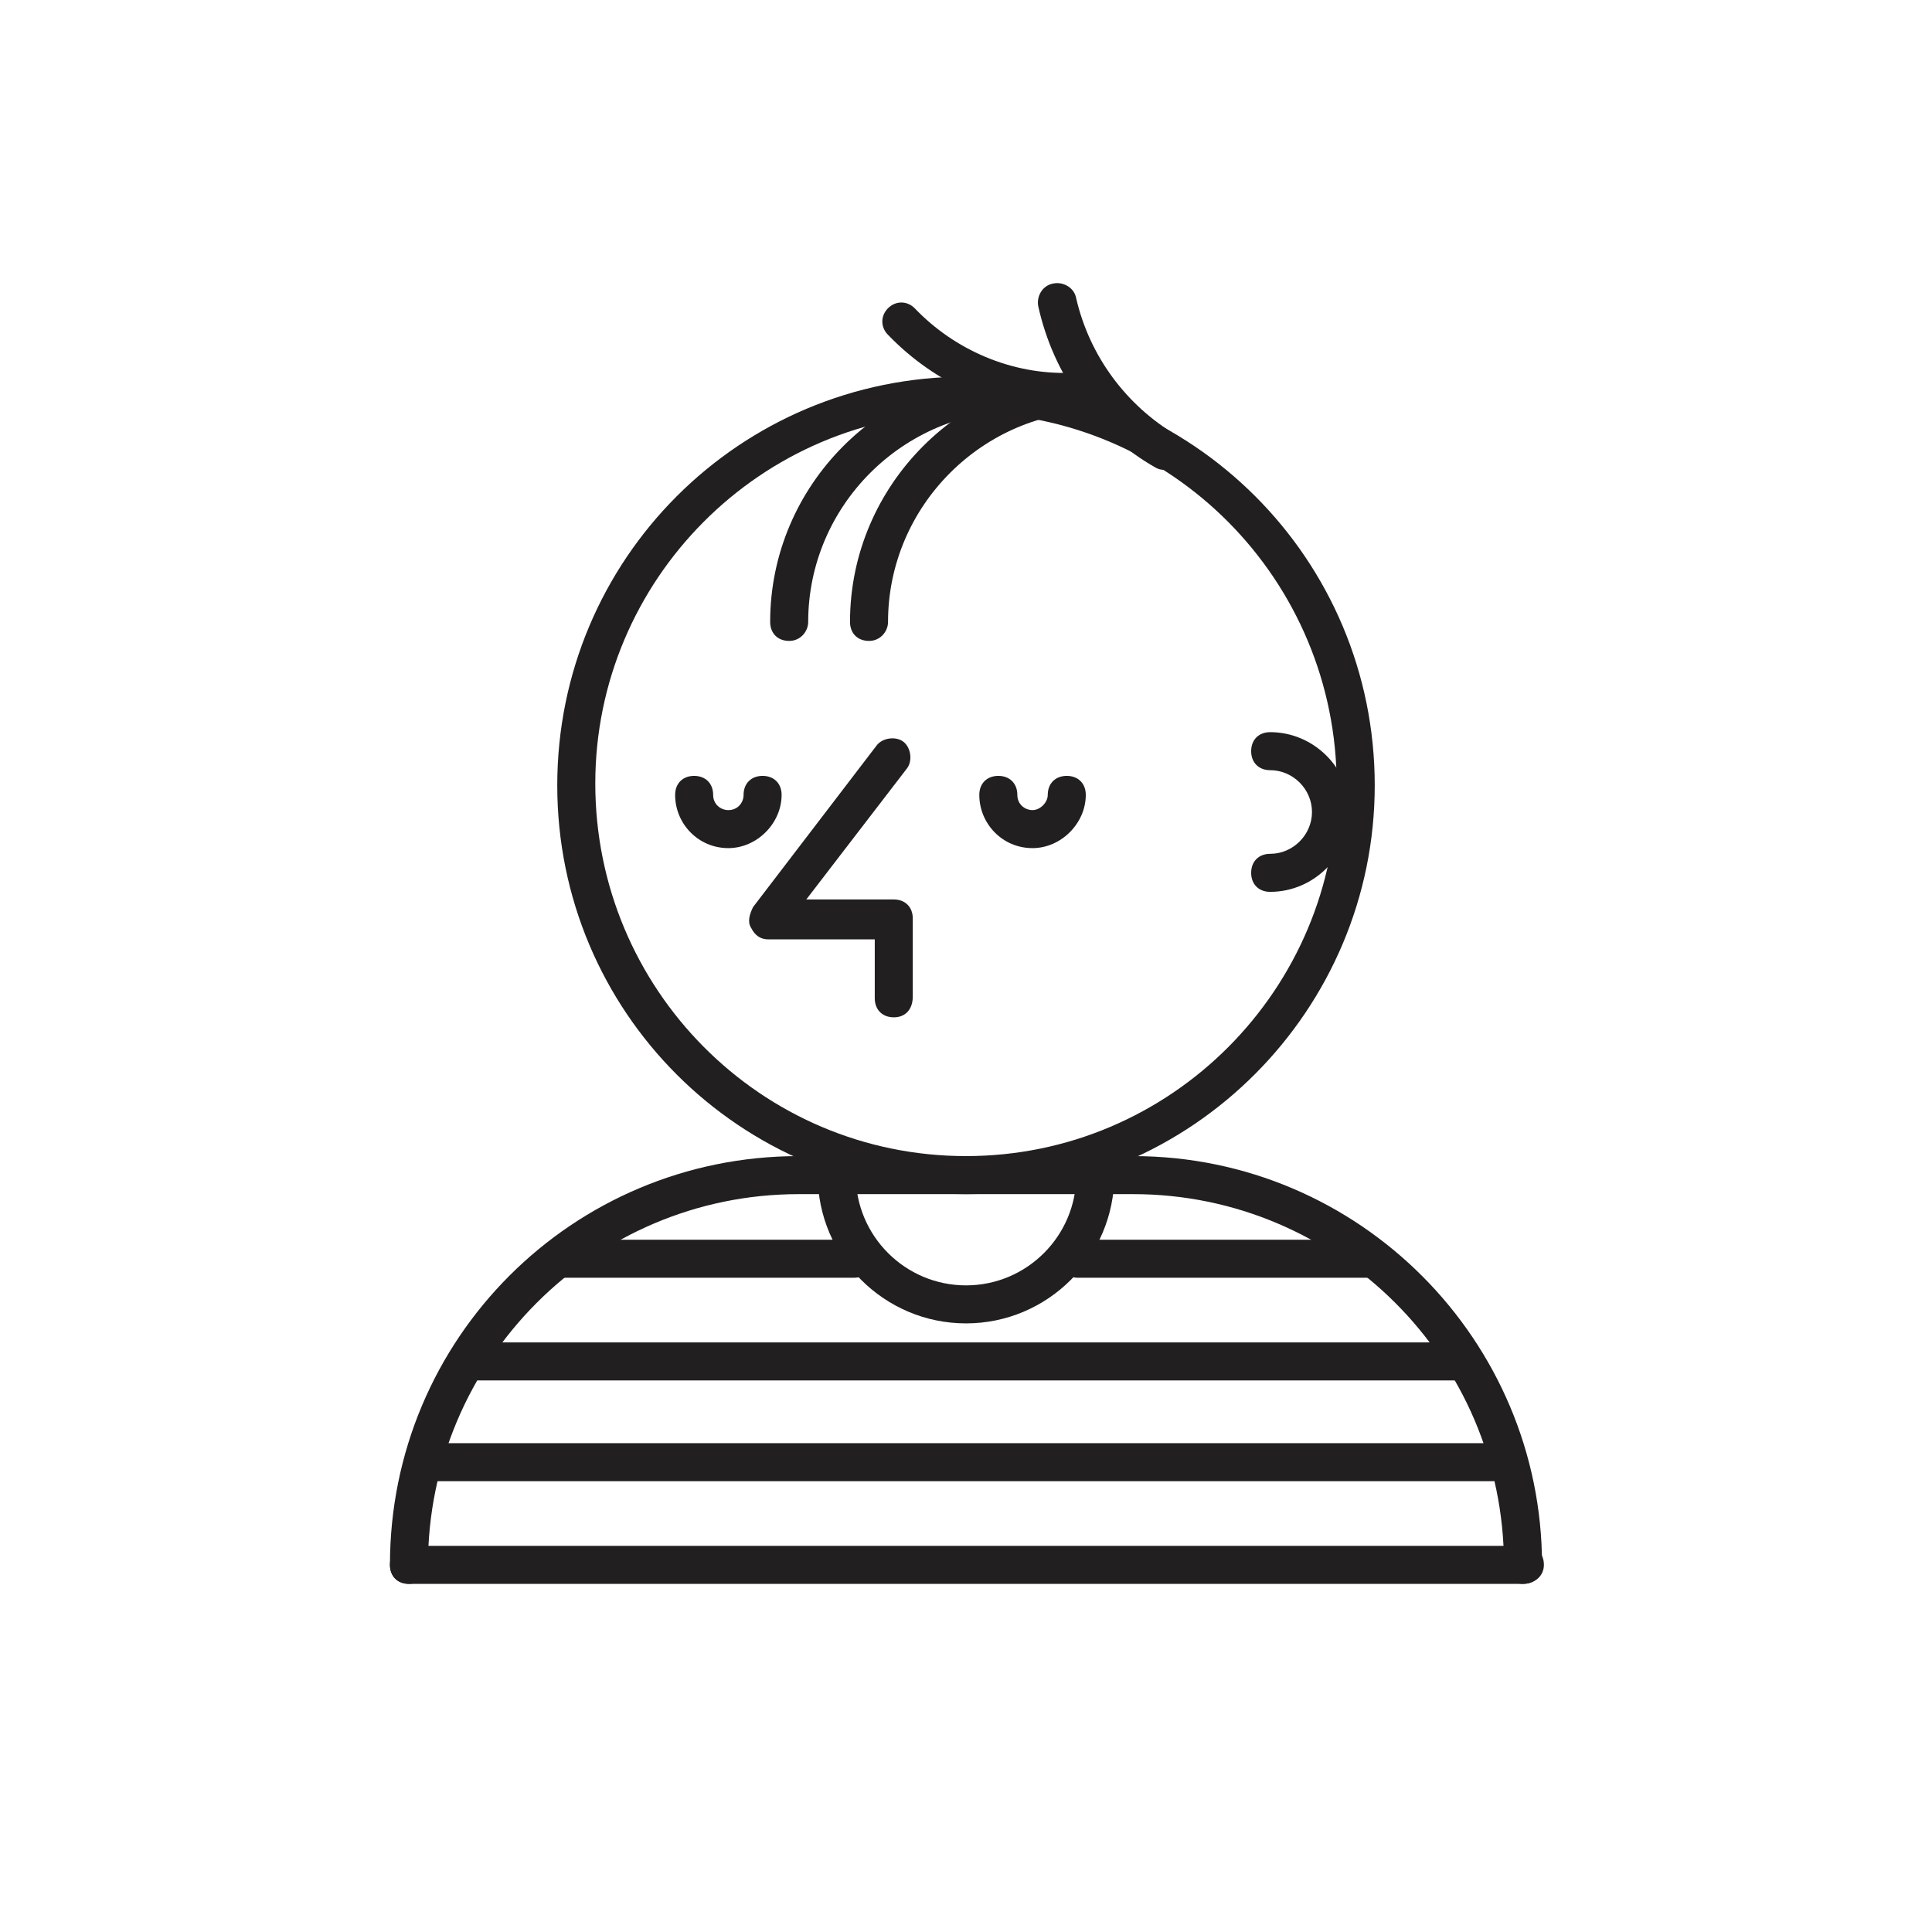 <?xml version="1.0" encoding="UTF-8"?>
<!-- Uploaded to: ICON Repo, www.iconrepo.com, Generator: ICON Repo Mixer Tools -->
<svg width="800px" height="800px" version="1.1" viewBox="144 144 512 512" xmlns="http://www.w3.org/2000/svg">
 <defs>
  <clipPath id="d">
   <path d="m348 248h72v66h-72z"/>
  </clipPath>
  <clipPath id="c">
   <path d="m296.72 351.63c0 57.434 46.348 103.79 103.28 103.79 56.93 0 103.28-46.352 103.28-103.28 0-56.93-46.352-103.28-103.28-103.28-56.934-0.504-103.28 45.848-103.28 102.78"/>
  </clipPath>
  <clipPath id="b">
   <path d="m369 248h72v66h-72z"/>
  </clipPath>
  <clipPath id="a">
   <path d="m296.72 351.63c0 57.434 46.348 103.79 103.28 103.79 56.93 0 103.28-46.352 103.28-103.28 0-56.93-46.352-103.28-103.28-103.28-56.934-0.504-103.28 45.848-103.28 102.78"/>
  </clipPath>
 </defs>
 <g clip-path="url(#d)">
  <g clip-path="url(#c)">
   <path d="m353.14 313.85c-3.023 0-5.039-2.016-5.039-5.039 0-36.273 29.727-66 66-66 3.023 0 5.039 2.016 5.039 5.039 0 3.023-2.016 5.039-5.039 5.039-30.73 0-55.922 25.191-55.922 55.922 0 2.519-2.016 5.039-5.039 5.039z" fill="#221f20"/>
  </g>
 </g>
 <g clip-path="url(#b)">
  <g clip-path="url(#a)">
   <path d="m374.3 313.85c-3.023 0-5.039-2.016-5.039-5.039 0-36.273 29.727-66 66-66 3.023 0 5.039 2.016 5.039 5.039 0 3.023-2.016 5.039-5.039 5.039-30.73 0-55.922 25.191-55.922 55.922 0 2.519-2.016 5.039-5.039 5.039z" fill="#221f20"/>
  </g>
 </g>
 <path d="m400 460.46c-59.953 0-108.32-48.367-108.32-108.32s48.367-108.32 108.32-108.32 108.32 48.367 108.32 108.32c-0.004 59.449-48.367 108.32-108.32 108.32zm0-207.07c-54.41 0-98.242 44.336-98.242 98.242-0.004 54.41 43.828 98.746 98.242 98.746 54.41 0 98.242-44.336 98.242-98.242 0-54.41-43.832-98.746-98.242-98.746z" fill="#221f20"/>
 <path d="m547.61 563.74c-3.023 0-5.039-2.016-5.039-5.039 0-54.41-44.336-98.242-98.242-98.242h-88.668c-54.41 0-98.242 44.336-98.242 98.242 0 3.023-2.016 5.039-5.039 5.039-3.023 0-5.039-2.016-5.039-5.039 0-59.953 48.367-108.32 108.32-108.32h88.672c59.953 0 108.32 48.871 108.32 108.32-0.004 3.023-2.019 5.039-5.043 5.039z" fill="#221f20"/>
 <path d="m380.86 413.6c-3.023 0-5.039-2.016-5.039-5.039v-15.617h-28.215c-2.016 0-3.527-1.008-4.535-3.023-1.008-1.512-0.504-3.527 0.504-5.543l32.746-42.824c1.512-2.016 5.039-2.519 7.055-1.008s2.519 5.039 1.008 7.055l-26.703 34.762h23.176c3.023 0 5.039 2.016 5.039 5.039v20.656c0 3.527-2.016 5.543-5.035 5.543z" fill="#221f20"/>
 <path d="m480.61 380.35c-3.023 0-5.039-2.016-5.039-5.039s2.016-5.039 5.039-5.039c6.047 0 11.082-5.039 11.082-11.082 0-6.047-5.039-11.082-11.082-11.082-3.023 0-5.039-2.016-5.039-5.039 0-3.023 2.016-5.039 5.039-5.039 11.586 0 21.16 9.574 21.16 21.16 0 11.586-9.574 21.16-21.16 21.16z" fill="#221f20"/>
 <path d="m400 494.71c-21.664 0-39.297-17.633-39.297-39.297 0-3.023 2.016-5.039 5.039-5.039 3.023 0 5.039 2.016 5.039 5.039 0 16.121 13.098 29.223 29.223 29.223 16.121 0 29.223-13.098 29.223-29.223 0-3.023 2.016-5.039 5.039-5.039s5.039 2.016 5.039 5.039c-0.008 21.664-17.641 39.297-39.305 39.297z" fill="#221f20"/>
 <path d="m370.27 482.62h-77.082c-3.023 0-5.039-2.016-5.039-5.039 0-3.023 2.016-5.039 5.039-5.039h77.082c3.023 0 5.039 2.016 5.039 5.039 0 3.023-2.016 5.039-5.039 5.039z" fill="#221f20"/>
 <path d="m506.8 482.62h-77.082c-3.023 0-5.039-2.016-5.039-5.039 0-3.023 2.016-5.039 5.039-5.039h77.082c3.023 0 5.039 2.016 5.039 5.039 0 3.023-2.519 5.039-5.039 5.039z" fill="#221f20"/>
 <path d="m530.99 509.83h-259.96c-3.023 0-5.039-2.016-5.039-5.039 0-3.023 2.016-5.039 5.039-5.039l259.96 0.004c3.023 0 5.039 2.016 5.039 5.039 0 3.019-2.016 5.035-5.039 5.035z" fill="#221f20"/>
 <path d="m547.61 563.74h-295.23c-3.023 0-5.039-2.016-5.039-5.039 0-3.023 2.016-5.039 5.039-5.039h295.73c3.023 0 5.039 2.016 5.039 5.039 0 3.023-2.519 5.039-5.543 5.039z" fill="#221f20"/>
 <path d="m539.55 536.53h-279.61c-3.023 0-5.039-2.016-5.039-5.039 0-3.023 2.016-5.039 5.039-5.039h279.61c3.023 0 5.039 2.016 5.039 5.039 0 3.023-2.016 5.039-5.039 5.039z" fill="#221f20"/>
 <path d="m417.63 368.76c-8.062 0-14.105-6.551-14.105-14.105 0-3.023 2.016-5.039 5.039-5.039 3.023 0 5.039 2.016 5.039 5.039 0 2.519 2.016 4.031 4.031 4.031s4.031-2.016 4.031-4.031c0-3.023 2.016-5.039 5.039-5.039 3.023 0 5.039 2.016 5.039 5.039-0.008 7.555-6.559 14.105-14.113 14.105z" fill="#221f20"/>
 <path d="m337.02 368.76c-8.062 0-14.105-6.551-14.105-14.105 0-3.023 2.016-5.039 5.039-5.039 3.023 0 5.039 2.016 5.039 5.039 0 2.519 2.016 4.031 4.031 4.031 2.519 0 4.031-2.016 4.031-4.031 0-3.023 2.016-5.039 5.039-5.039 3.023 0 5.039 2.016 5.039 5.039-0.008 7.555-6.559 14.105-14.113 14.105z" fill="#221f20"/>
 <path d="m452.9 268.5c-1.008 0-1.512 0-2.519-0.504-16.121-9.07-27.207-24.688-31.234-42.824-0.504-2.519 1.008-5.543 4.031-6.047 2.519-0.504 5.543 1.008 6.047 4.031 3.527 15.113 13.098 28.215 26.703 36.273 2.519 1.512 3.023 4.535 2.016 7.055-1.516 1.008-3.027 2.016-5.043 2.016z" fill="#221f20"/>
 <path d="m427.2 253.39c-18.137 0-35.266-7.559-47.863-20.656-2.016-2.016-2.016-5.039 0-7.055 2.016-2.016 5.039-2.016 7.055 0 10.578 11.082 25.695 17.633 41.312 17.129 2.519 0 5.039 2.016 5.039 5.039 0 3.023-2.016 5.039-5.039 5.039 0.504 0.504 0 0.504-0.504 0.504z" fill="#221f20"/>
</svg>